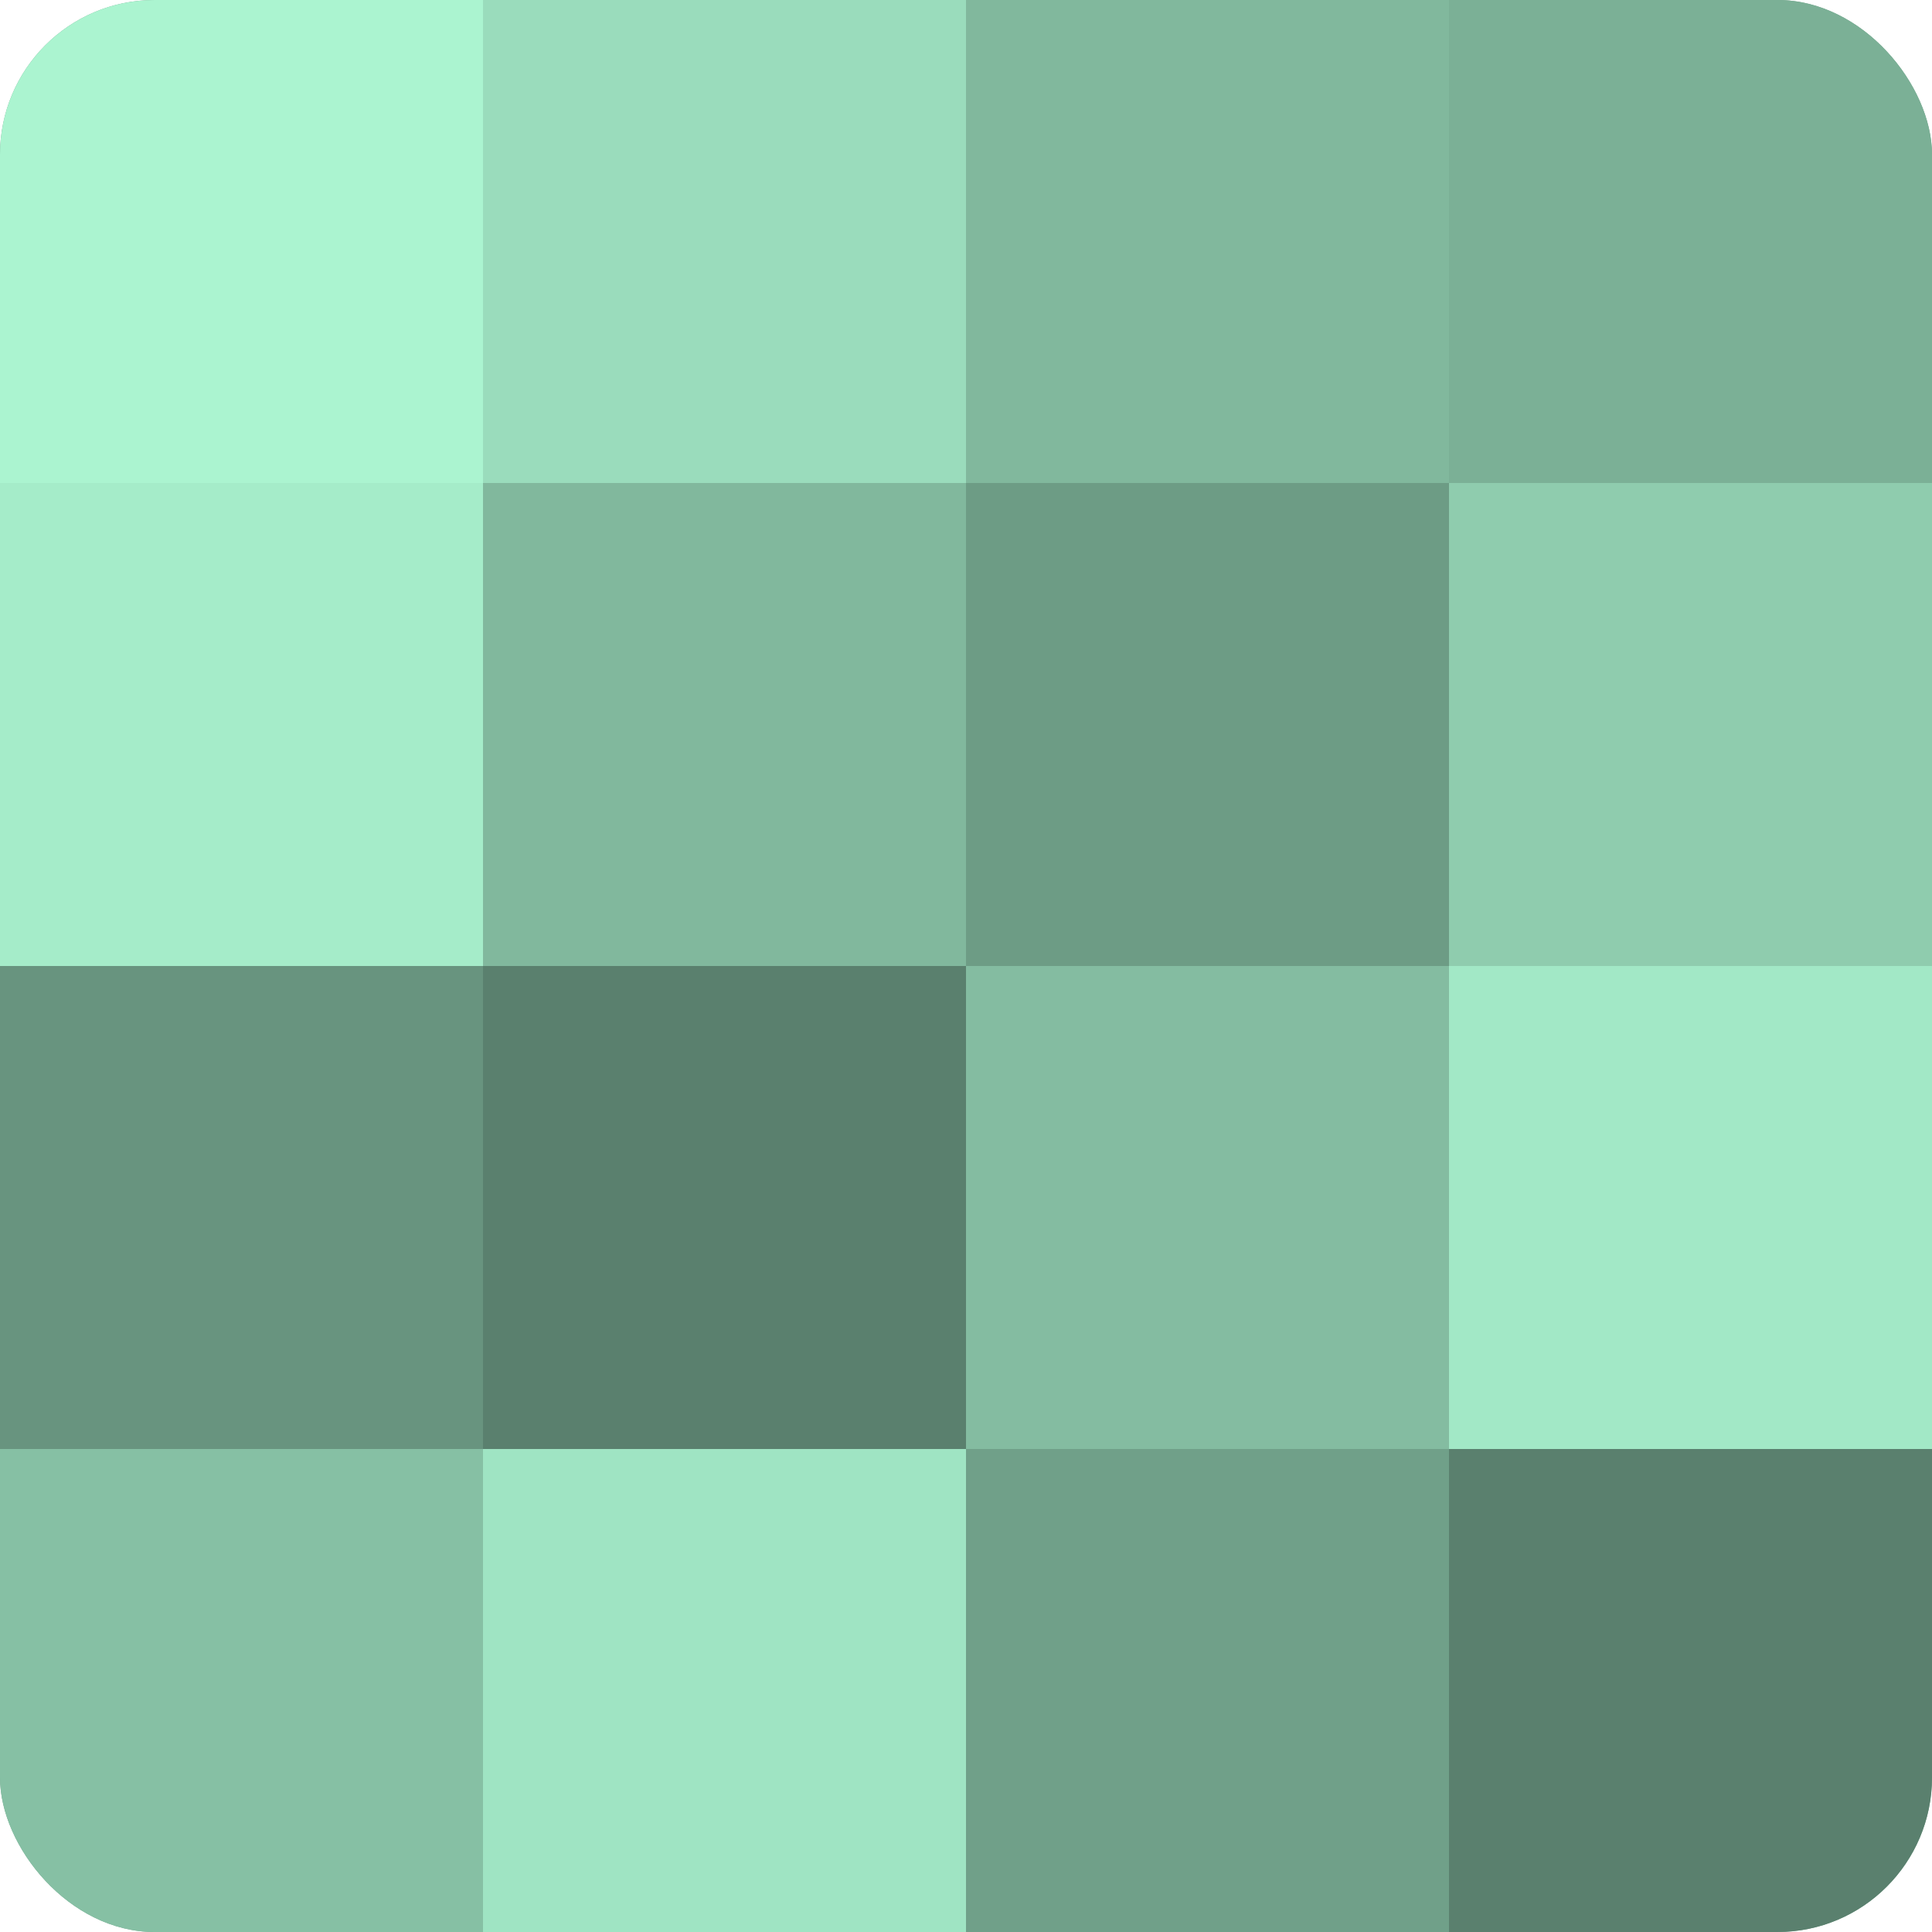 <?xml version="1.0" encoding="UTF-8"?>
<svg xmlns="http://www.w3.org/2000/svg" width="60" height="60" viewBox="0 0 100 100" preserveAspectRatio="xMidYMid meet"><defs><clipPath id="c" width="100" height="100"><rect width="100" height="100" rx="8" ry="8"/></clipPath></defs><g clip-path="url(#c)"><rect width="100" height="100" fill="#70a089"/><rect width="25" height="25" fill="#abf4d0"/><rect y="25" width="25" height="25" fill="#a5ecc9"/><rect y="50" width="25" height="25" fill="#68947f"/><rect y="75" width="25" height="25" fill="#86c0a4"/><rect x="25" width="25" height="25" fill="#9adcbc"/><rect x="25" y="25" width="25" height="25" fill="#81b89d"/><rect x="25" y="50" width="25" height="25" fill="#5a806e"/><rect x="25" y="75" width="25" height="25" fill="#9fe4c3"/><rect x="50" width="25" height="25" fill="#81b89d"/><rect x="50" y="25" width="25" height="25" fill="#6d9c85"/><rect x="50" y="50" width="25" height="25" fill="#84bca1"/><rect x="50" y="75" width="25" height="25" fill="#70a089"/><rect x="75" width="25" height="25" fill="#7bb096"/><rect x="75" y="25" width="25" height="25" fill="#8fccae"/><rect x="75" y="50" width="25" height="25" fill="#a2e8c6"/><rect x="75" y="75" width="25" height="25" fill="#5a806e"/></g></svg>
